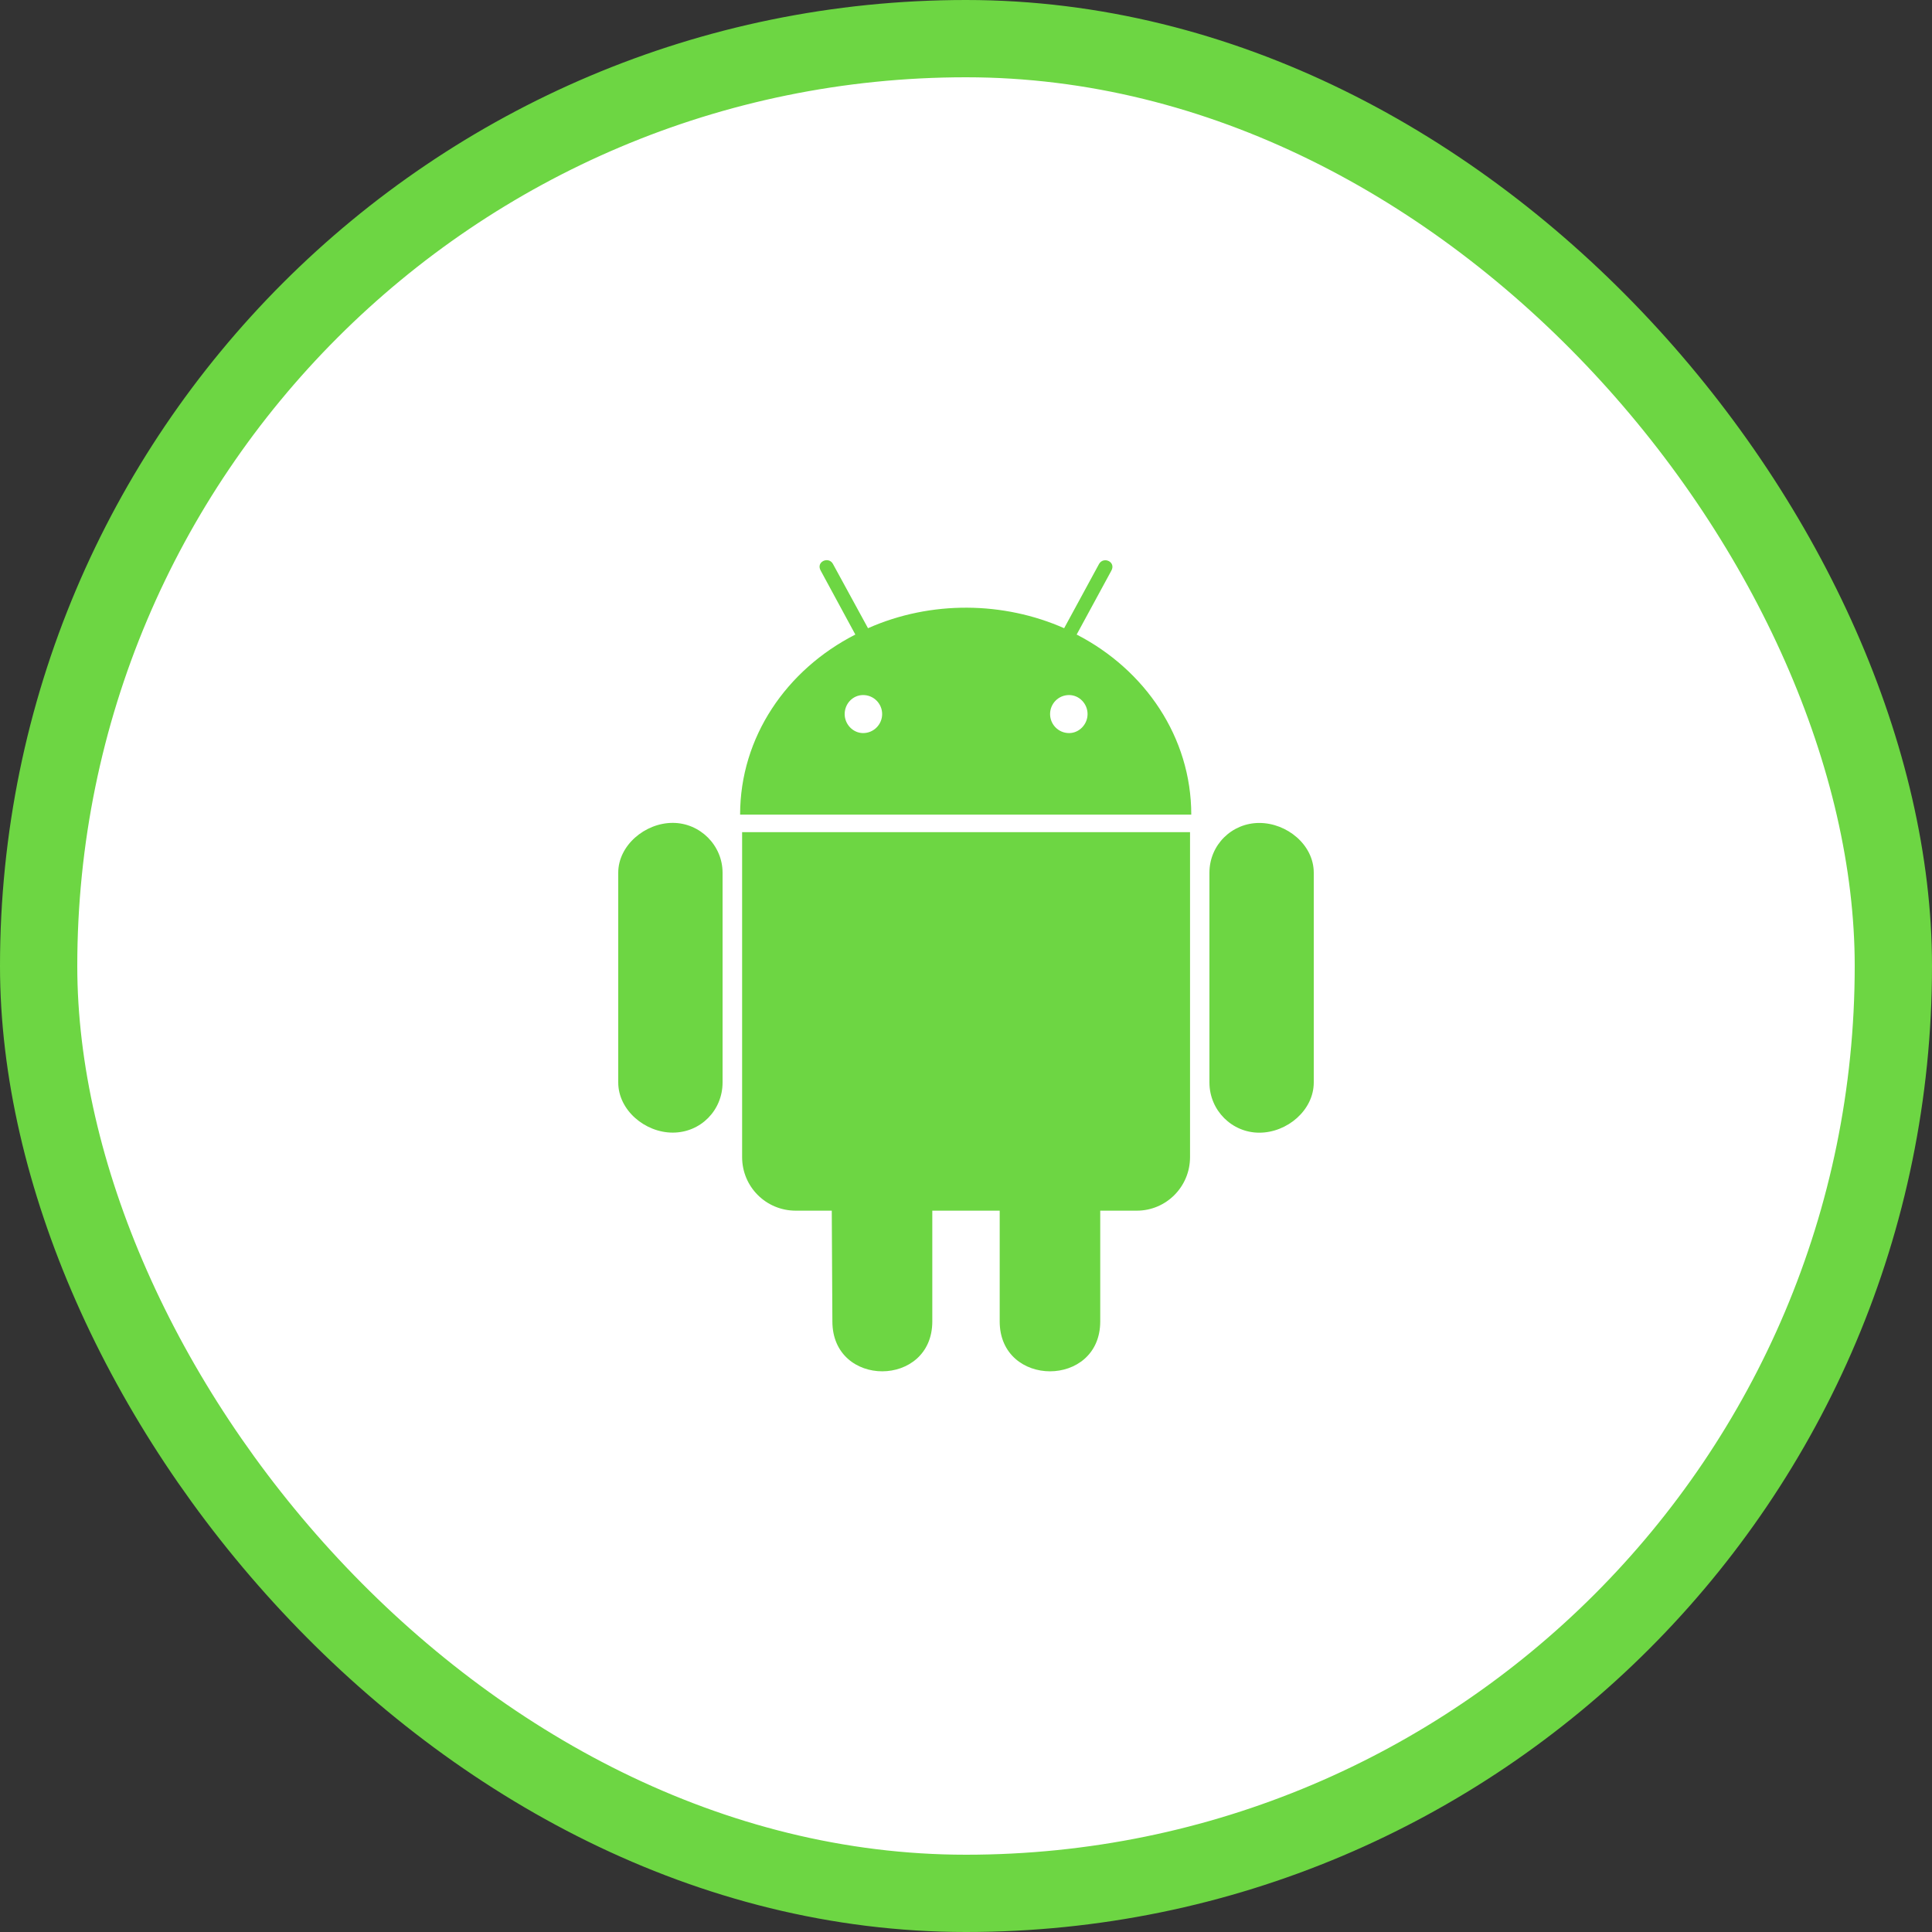 <svg width="25" height="25" viewBox="0 0 25 25" fill="none" xmlns="http://www.w3.org/2000/svg">
<rect x="0" y="0" width="25" height="25" fill="#333333" stroke="none"/>
<rect x="0.5" y="0.5" width="24" height="24" rx="12" fill="white"/>
<rect x="0.5" y="0.5" width="24" height="24" rx="12" stroke="#6DD643"/>
<path d="M9.35 11.293V14.007C9.35 14.368 9.066 14.656 8.705 14.656C8.347 14.656 8 14.366 8 14.007V11.293C8 10.939 8.347 10.648 8.705 10.648C9.059 10.648 9.35 10.939 9.35 11.293ZM9.603 14.973C9.603 15.357 9.912 15.666 10.297 15.666H10.763L10.771 17.099C10.771 17.963 12.064 17.957 12.064 17.099V15.666H12.936V17.099C12.936 17.959 14.237 17.961 14.237 17.099V15.666H14.71C15.09 15.666 15.399 15.357 15.399 14.973V10.768H9.603V14.973ZM15.416 10.541H9.577C9.577 9.537 10.177 8.666 11.068 8.211L10.62 7.384C10.555 7.269 10.721 7.196 10.777 7.295L11.232 8.129C12.05 7.766 12.99 7.784 13.77 8.129L14.222 7.297C14.281 7.196 14.445 7.271 14.38 7.386L13.932 8.211C14.815 8.666 15.415 9.538 15.415 10.541H15.416ZM11.415 9.24C11.415 9.106 11.307 8.994 11.169 8.994C11.035 8.994 10.93 9.106 10.93 9.24C10.93 9.373 11.038 9.486 11.169 9.486C11.307 9.486 11.415 9.373 11.415 9.24ZM14.073 9.24C14.073 9.106 13.965 8.994 13.834 8.994C13.695 8.994 13.588 9.106 13.588 9.24C13.588 9.373 13.695 9.486 13.834 9.486C13.965 9.486 14.073 9.373 14.073 9.24ZM16.295 10.649C15.941 10.649 15.65 10.932 15.65 11.293V14.007C15.65 14.368 15.941 14.657 16.295 14.657C16.656 14.657 17 14.366 17 14.007V11.293C17 10.932 16.653 10.649 16.295 10.649Z" fill="#6DD643"/>
</svg>
